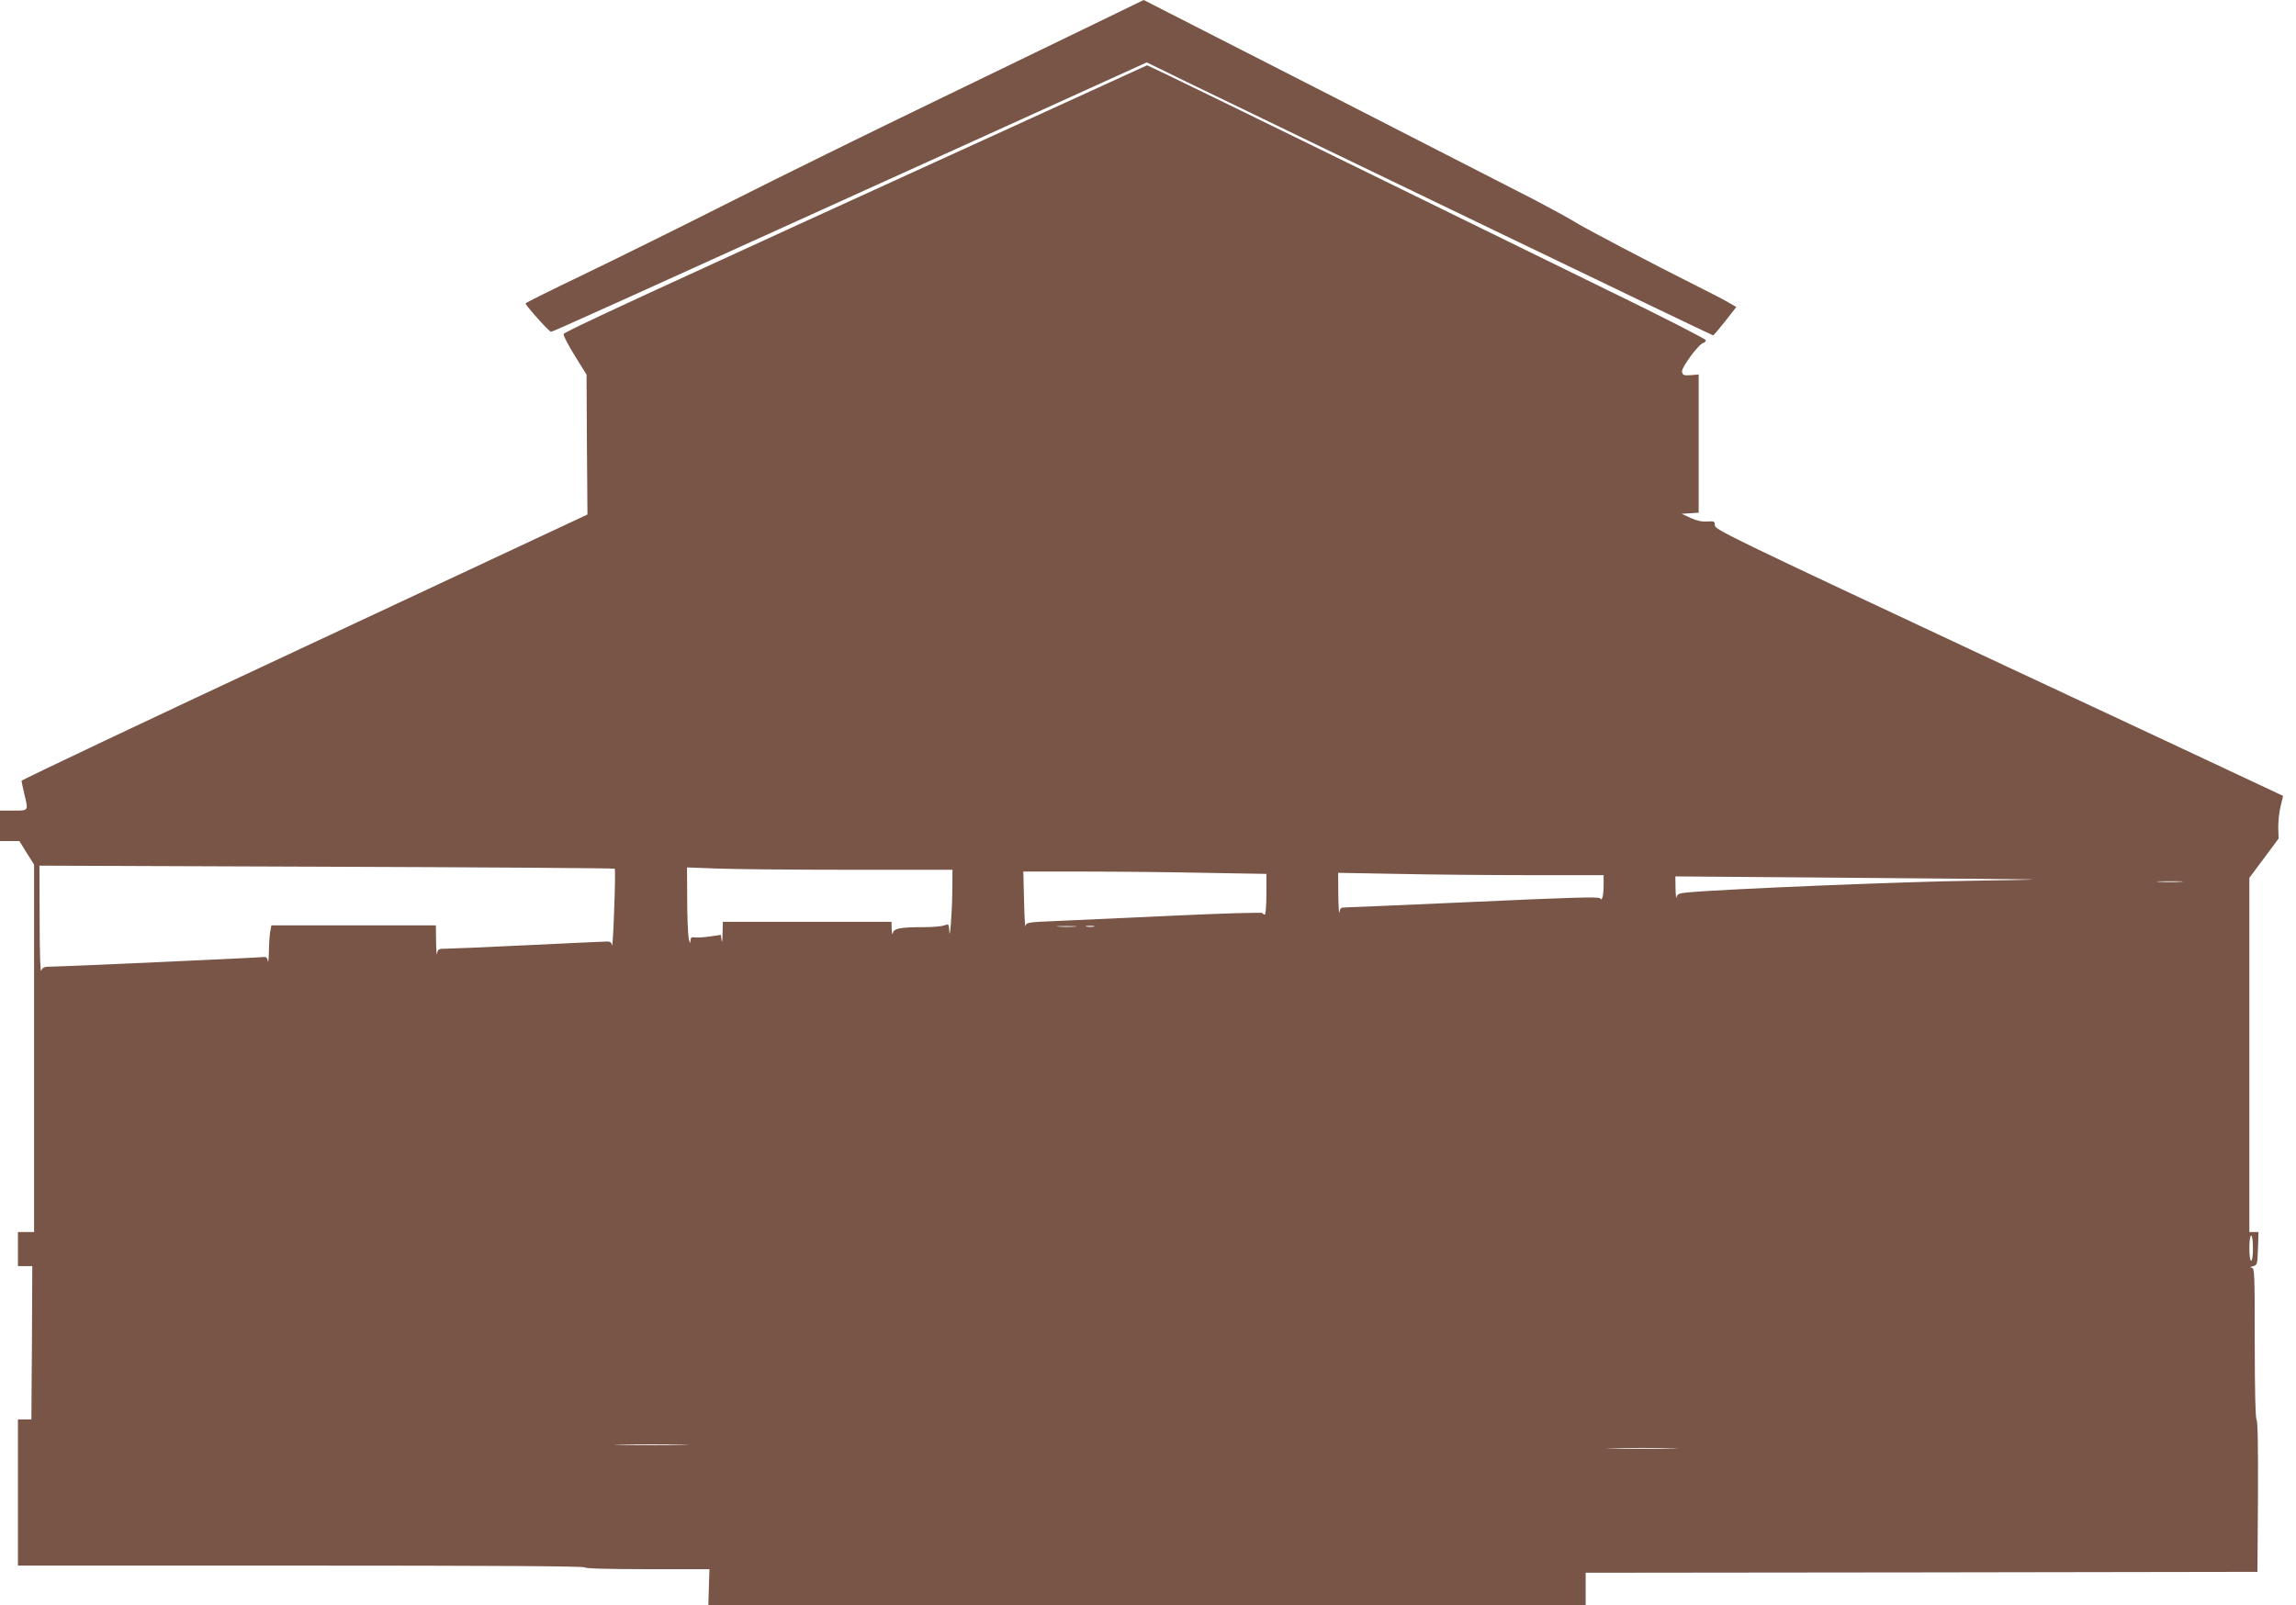 <?xml version="1.0" standalone="no"?>
<!DOCTYPE svg PUBLIC "-//W3C//DTD SVG 20010904//EN"
 "http://www.w3.org/TR/2001/REC-SVG-20010904/DTD/svg10.dtd">
<svg version="1.0" xmlns="http://www.w3.org/2000/svg"
 width="1280pt" height="895pt" viewBox="0 0 1280 895"
 preserveAspectRatio="xMidYMid meet">
<g transform="translate(0,895) scale(0.1,-0.1)"
fill="#795548" stroke="none">
<path d="M6100 8816 c-151 -73 -556 -269 -900 -436 -344 -166 -850 -415 -1125
-554 -275 -139 -645 -322 -822 -407 -177 -85 -322 -157 -323 -161 0 -11 131
-158 142 -158 10 0 302 132 2352 1062 l969 440 221 -108 c815 -395 2930 -1414
2936 -1414 4 0 34 36 68 79 l62 79 -43 25 c-23 14 -103 55 -177 92 -242 121
-634 327 -685 360 -27 17 -124 70 -215 118 -168 87 -2182 1117 -2184 1117 -1
0 -125 -61 -276 -134z"/>
<path d="M5870 8346 c-2334 -1065 -2725 -1246 -2728 -1259 -2 -8 26 -62 62
-120 l66 -106 2 -390 3 -390 -1577 -738 c-868 -405 -1578 -742 -1578 -747 1
-6 7 -38 15 -71 24 -98 26 -95 -60 -95 l-75 0 0 -85 0 -85 54 0 54 0 41 -66
41 -65 0 -1025 0 -1024 -45 0 -45 0 0 -95 0 -95 40 0 40 0 -2 -427 -3 -428
-38 0 -37 0 0 -407 0 -408 1580 0 c1047 0 1580 -3 1580 -10 0 -6 122 -10 348
-10 l347 0 -3 -100 -3 -100 2445 0 2446 0 0 90 0 90 1873 2 1872 3 3 419 c1
273 -1 423 -8 430 -6 6 -10 160 -10 428 0 391 -1 418 -17 419 -12 1 -9 4 7 8
24 7 25 10 28 99 l3 92 -26 0 -25 0 0 988 0 987 82 110 81 109 -2 61 c0 33 5
86 13 118 l14 59 -132 62 c-72 34 -784 368 -1583 741 -1360 637 -1452 682
-1453 705 0 23 -3 25 -42 22 -29 -2 -59 4 -93 20 l-50 23 48 3 47 3 0 386 0
385 -44 -4 c-39 -3 -45 0 -49 19 -4 23 93 155 119 161 8 2 14 9 14 15 -1 7
-251 135 -558 284 -306 150 -953 467 -1437 704 -484 237 -934 457 -1000 488
l-120 57 -525 -240z m-2443 -4240 c3 -3 2 -105 -3 -228 -4 -123 -10 -213 -12
-200 -2 15 -10 22 -25 22 -12 0 -209 -9 -437 -20 -228 -11 -436 -20 -462 -20
-43 0 -47 -2 -51 -27 -2 -16 -5 14 -6 65 l-1 92 -459 0 -458 0 -7 -37 c-3 -21
-7 -72 -7 -113 -1 -41 -4 -63 -6 -49 -3 21 -9 25 -31 22 -36 -4 -1114 -53
-1175 -53 -40 0 -49 -4 -57 -22 -5 -15 -9 89 -9 281 l-1 304 1601 -6 c881 -3
1603 -8 1606 -11z m1310 -6 l573 0 -1 -122 c-1 -125 -15 -288 -17 -216 -2 36
-3 37 -28 28 -14 -6 -67 -10 -117 -10 -129 0 -165 -7 -170 -34 -2 -11 -5 -2
-6 22 l-1 42 -470 0 -470 0 -2 -67 c0 -38 -3 -54 -5 -37 l-4 31 -62 -9 c-34
-5 -72 -7 -84 -5 -19 3 -23 -1 -24 -22 -1 -16 -4 -9 -10 19 -4 25 -8 123 -8
219 l-1 174 167 -6 c91 -4 424 -7 740 -7z m1976 -17 l347 -6 0 -114 c0 -62 -4
-113 -9 -113 -5 0 -11 4 -13 9 -2 4 -225 -2 -498 -15 -272 -12 -568 -26 -657
-30 -154 -6 -162 -8 -166 -28 -2 -12 -6 52 -8 142 l-4 162 331 0 c182 0 487
-3 677 -7z m1819 -13 l408 0 0 -54 c0 -63 -9 -94 -20 -75 -6 9 -159 5 -701
-20 -382 -17 -706 -31 -721 -31 -22 0 -27 -5 -31 -27 -2 -16 -5 28 -6 96 l-1
124 332 -6 c182 -4 515 -7 740 -7z m2642 -22 c236 -2 213 -3 -174 -9 -377 -5
-1380 -46 -1587 -65 -53 -5 -62 -8 -66 -27 -2 -12 -5 9 -6 47 l-1 69 782 -6
c430 -4 903 -8 1052 -9z m984 -15 c-32 -2 -86 -2 -120 0 -35 2 -9 3 57 3 66 0
94 -1 63 -3z m-6165 -250 c-23 -2 -64 -2 -90 0 -26 2 -7 3 42 3 50 0 71 -1 48
-3z m105 0 c-10 -2 -28 -2 -40 0 -13 2 -5 4 17 4 22 1 32 -1 23 -4z m6462
-1793 c0 -40 -4 -70 -10 -70 -6 0 -10 30 -10 70 0 40 4 70 10 70 6 0 10 -30
10 -70z m-8762 -1097 c-93 -2 -243 -2 -335 0 -93 1 -17 3 167 3 184 0 260 -2
168 -3z m5520 -20 c-86 -2 -230 -2 -320 0 -90 1 -19 3 157 3 176 0 249 -2 163
-3z"/>
</g>
</svg>
